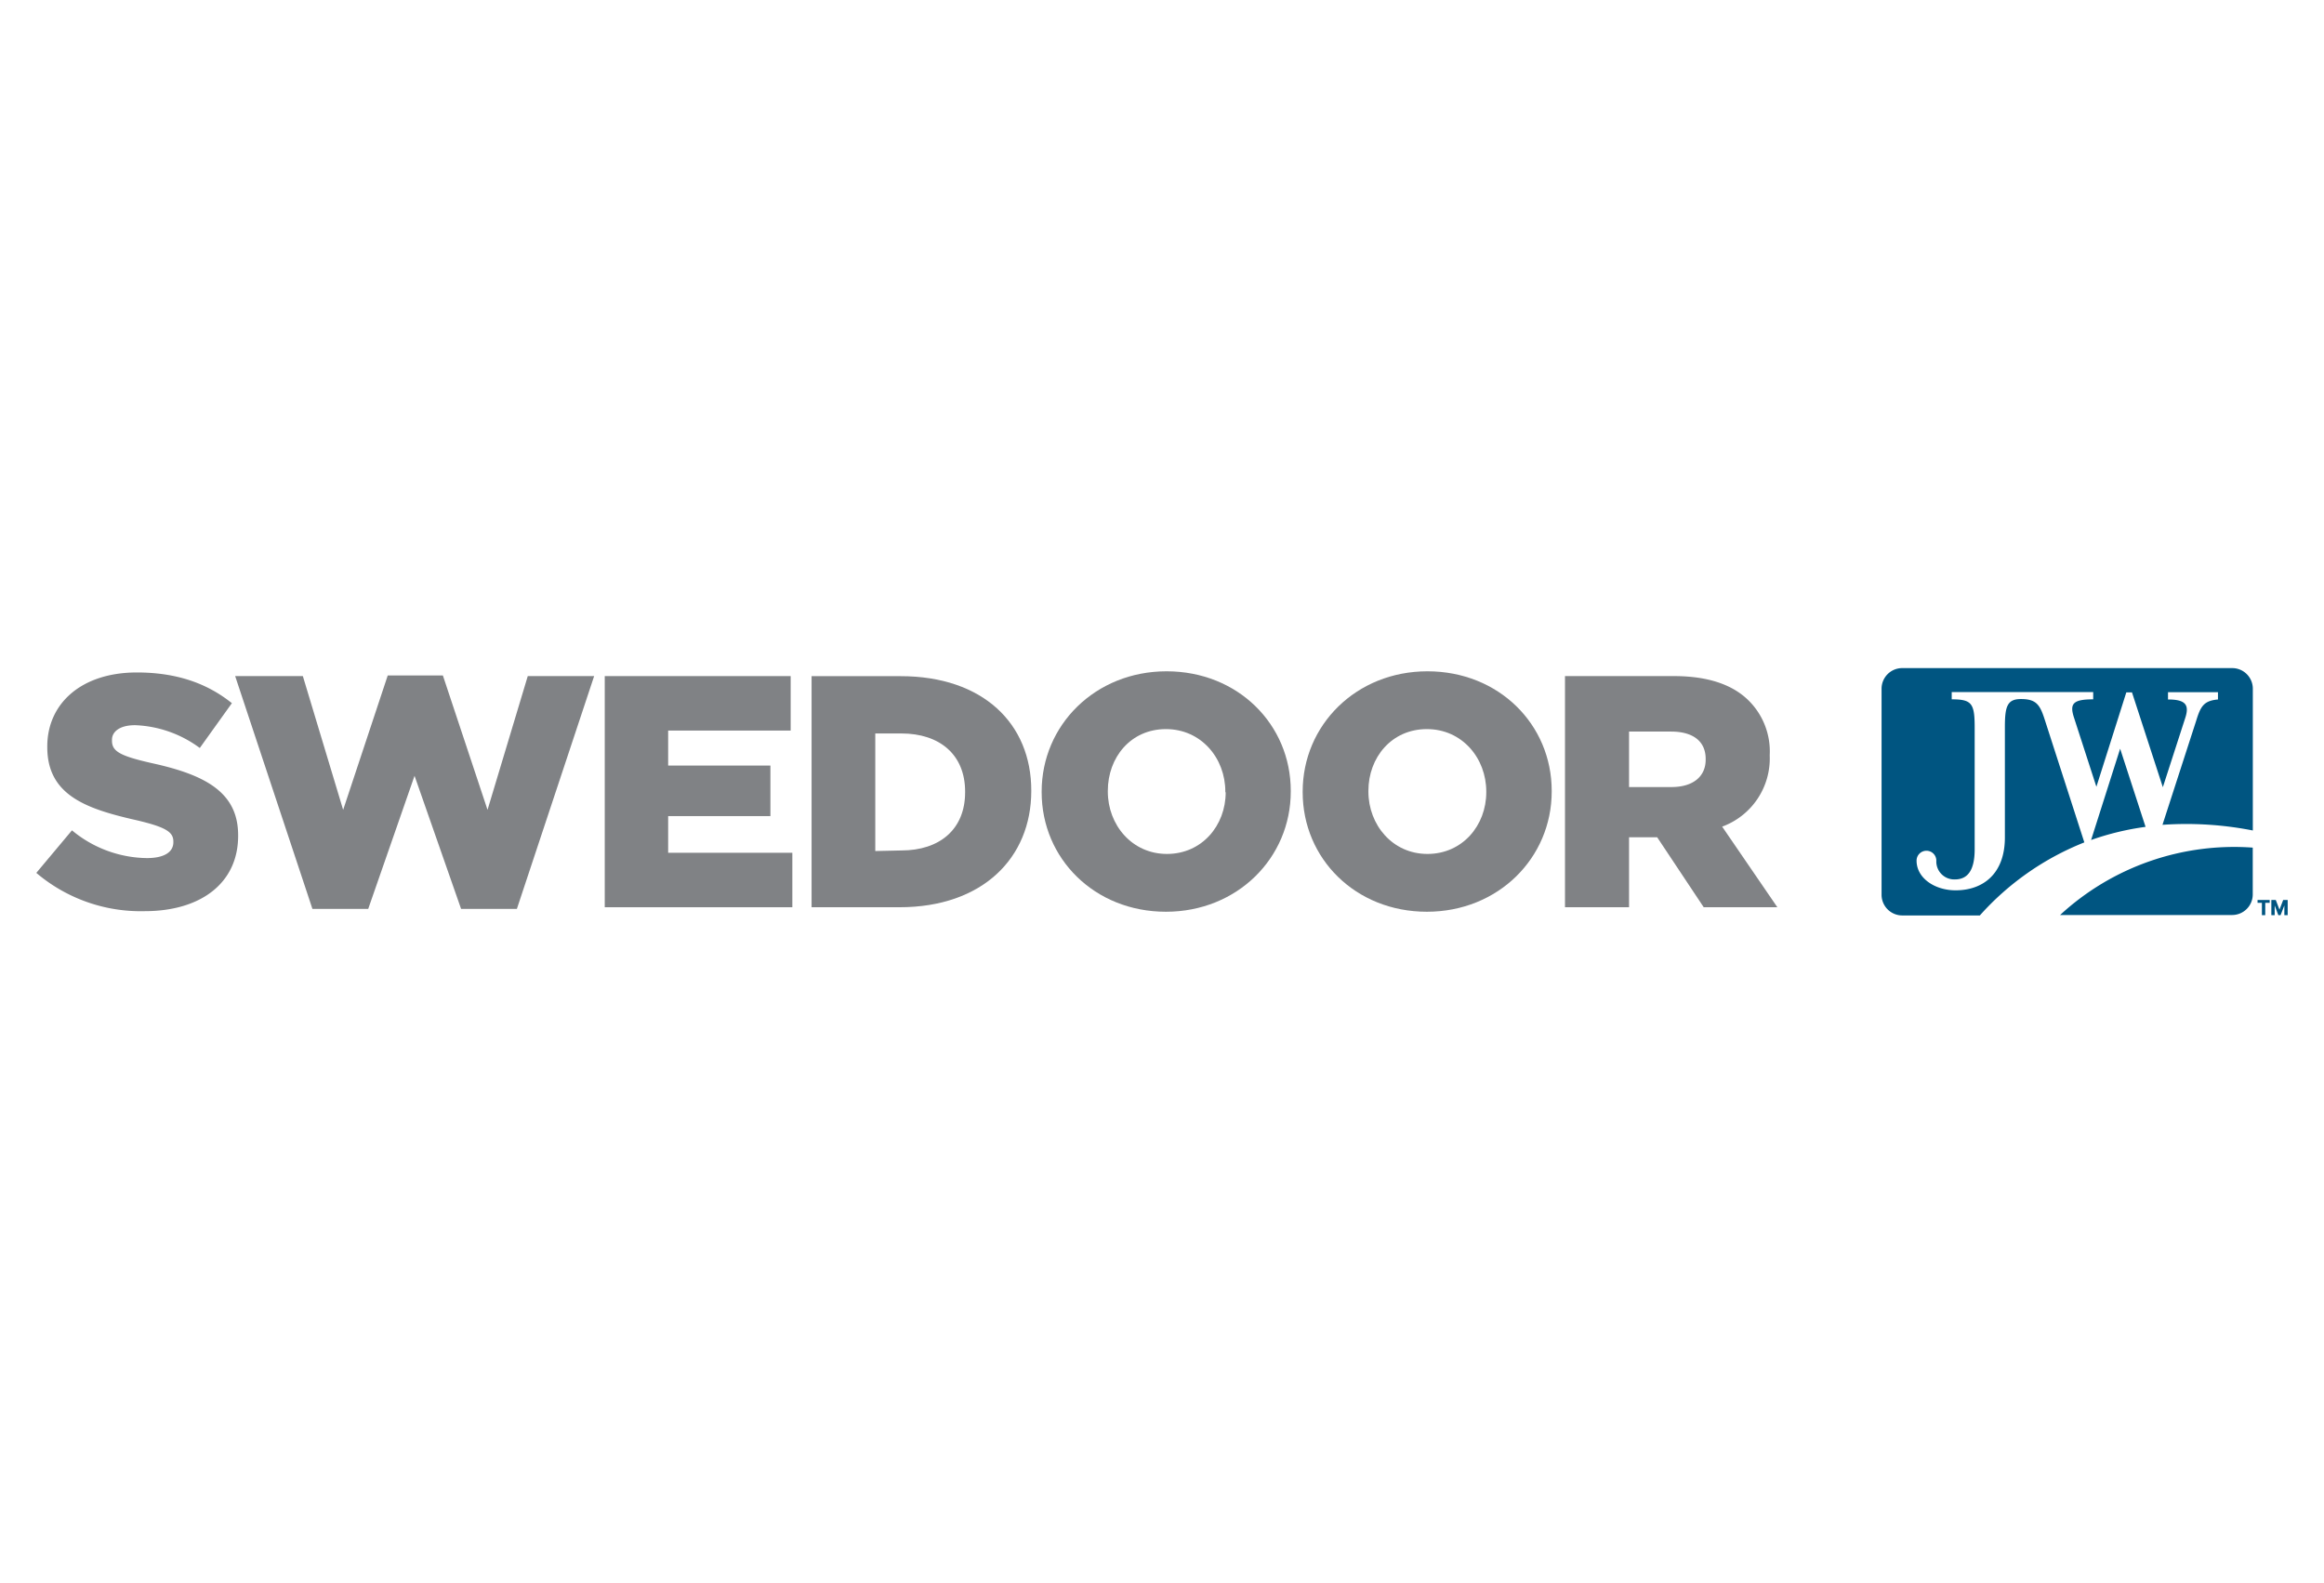 <svg xmlns="http://www.w3.org/2000/svg" viewBox="0 0 320 218"><defs><style>.cls-1{fill:#fff;opacity:0;}.cls-2{fill:#005581;}.cls-3{fill:#808285;}</style></defs><title>Swedoor</title><g id="Layer_2" data-name="Layer 2"><g id="Logoer"><rect class="cls-1" width="320" height="218"/><polygon class="cls-2" points="310.85 123.93 310.85 124.32 311.45 124.32 311.45 126.02 311.91 126.02 311.91 124.32 312.52 124.32 312.52 123.93 310.85 123.93 310.85 123.93"/><polygon class="cls-2" points="314.38 123.93 313.87 125.26 313.36 123.93 312.75 123.93 312.75 126.02 313.21 126.02 313.21 124.69 313.71 126.02 314.02 126.02 314.54 124.68 314.54 126.02 315 126.02 315 123.93 314.38 123.93 314.38 123.93"/><path class="cls-2" d="M287,116l-5.4-16.74c-.67-2.11-1.12-3-3.32-3-1.89,0-2.22,1-2.22,3.85v15.21c0,5-3,7.28-6.79,7.28-2.84,0-5.37-1.66-5.37-4.09a1.36,1.36,0,1,1,2.72,0,2.47,2.47,0,0,0,2.56,2.59c1.73,0,2.72-1.22,2.72-4.15V100.18c0-3.32-.39-3.88-3.16-3.88v-1h19.48v1c-2.8,0-3.28.6-2.63,2.56l3.07,9.48,4.12-13h.78l4.25,13.06,3.08-9.52c.6-1.82.06-2.56-2.37-2.56v-1h6.88v1c-1.95.17-2.39.94-3,2.93l-4.64,14.33a47.37,47.37,0,0,1,12.44.78V94.8A2.84,2.84,0,0,0,307.35,92H261.93a2.84,2.84,0,0,0-2.85,2.83v28.39a2.85,2.85,0,0,0,2.85,2.84h10.68A38.1,38.1,0,0,1,287,116Z"/><path class="cls-2" d="M287.93,115.67a37.5,37.5,0,0,1,7.5-1.81l-3.5-10.76-4,12.57Z"/><path class="cls-2" d="M283.66,126h23.69a2.84,2.84,0,0,0,2.84-2.84v-6.44A35.34,35.34,0,0,0,283.66,126Z"/><path class="cls-3" d="M5,120.2l4.91-5.86a16.41,16.41,0,0,0,10.33,3.82c2.36,0,3.63-.82,3.63-2.18v-.1c0-1.31-1-2-5.36-3-6.78-1.55-12-3.46-12-10v-.09c0-5.91,4.69-10.19,12.33-10.19,5.41,0,9.64,1.46,13.09,4.23L27.51,103a15.93,15.93,0,0,0-8.91-3.14c-2.14,0-3.18.91-3.18,2V102c0,1.46,1.09,2.09,5.5,3.09,7.32,1.6,11.87,4,11.87,9.92v.09c0,6.5-5.14,10.37-12.87,10.37A22.2,22.2,0,0,1,5,120.2Z"/><polygon class="cls-3" points="32.38 93.1 41.7 93.1 47.25 111.52 53.39 93.01 60.98 93.01 67.13 111.52 72.67 93.1 81.81 93.1 71.17 125.16 63.49 125.16 57.08 106.83 50.7 125.16 43.02 125.16 32.38 93.1 32.38 93.1"/><polygon class="cls-3" points="83.27 93.1 108.87 93.1 108.87 100.6 92 100.6 92 105.42 106.08 105.42 106.08 112.38 92 112.38 92 117.43 109.1 117.43 109.1 124.93 83.27 124.93 83.27 93.1 83.27 93.1"/><path class="cls-3" d="M124.11,117.11c5.27,0,8.78-2.91,8.78-8V109c0-5.09-3.51-8-8.78-8h-3.59v16.19Zm-12.42-24H124c11.37,0,18,6.55,18,15.74v.08c0,9.19-6.69,16-18.15,16h-12.1V93.1Z"/><path class="cls-3" d="M168.72,109.11V109c0-4.6-3.32-8.6-8.18-8.6s-8,3.91-8,8.5v.1c0,4.59,3.32,8.59,8.14,8.59s8.09-3.91,8.09-8.5Zm-25.29,0V109c0-9.15,7.38-16.56,17.2-16.56s17.1,7.32,17.1,16.46v.1c0,9.14-7.37,16.55-17.19,16.55s-17.11-7.32-17.11-16.46Z"/><path class="cls-3" d="M204.65,109.11V109c0-4.6-3.32-8.6-8.18-8.6s-8.05,3.91-8.05,8.5v.1c0,4.59,3.32,8.59,8.13,8.59s8.1-3.91,8.1-8.5Zm-25.28,0V109c0-9.15,7.36-16.56,17.18-16.56s17.11,7.32,17.11,16.46v.1c0,9.14-7.37,16.55-17.19,16.55s-17.1-7.32-17.1-16.46Z"/><path class="cls-3" d="M230.14,108.38c3,0,4.72-1.46,4.72-3.77v-.1c0-2.5-1.82-3.77-4.77-3.77h-5.78v7.64ZM215.49,93.1h15c4.87,0,8.23,1.27,10.37,3.45a9.86,9.86,0,0,1,2.82,7.42v.09a10,10,0,0,1-6.55,9.77l7.6,11.1H234.59l-6.41-9.64h-3.87v9.64h-8.82V93.1Z"/></g></g></svg>